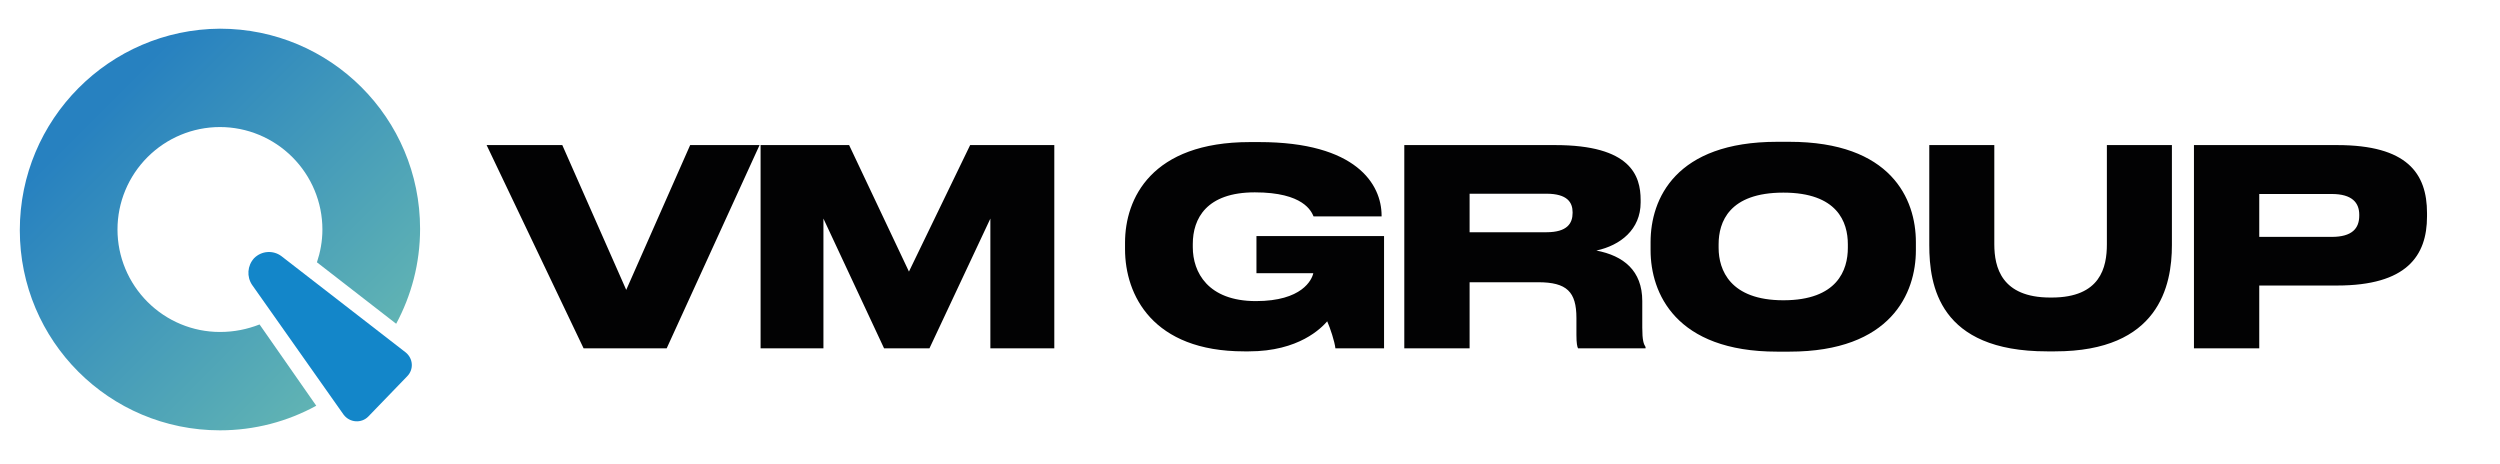 <?xml version="1.0" encoding="UTF-8"?> <svg xmlns="http://www.w3.org/2000/svg" width="366" height="68" viewBox="0 0 366 68" fill="none"><path d="M38 47.5C36.2 48.2 34.3 48.6 32.2 48.6C28.2 48.6 24.4 47 21.6 44.2C18.8 41.4 17.2 37.6 17.2 33.6C17.2 29.6 18.8 25.8 21.6 23C24.4 20.2 28.2 18.6 32.2 18.6C36.2 18.6 40 20.2 42.8 23C45.6 25.8 47.2 29.6 47.2 33.6C47.2 35.3 46.9 36.9 46.4 38.4L58 47.4C60.2 43.3 61.5 38.6 61.5 33.5C61.5 17.3 48.4 4.2 32.2 4.2C16 4.3 2.9 17.5 2.9 33.7C2.9 49.9 16 63 32.2 63C37.3 63 42.1 61.7 46.3 59.4L38 47.5Z" fill="url(#paint0_linear_1923_101)"></path><path d="M50.3 60.7L36.9 41.7C36.1 40.5 36.2 38.9 37.2 37.8C38.3 36.7 40 36.6 41.2 37.5L59.4 51.6C60.5 52.5 60.6 54.1 59.6 55.1L53.9 61C52.9 62 51.2 61.9 50.3 60.7Z" fill="#1386C9"></path><path d="M97.6 51H85.44L71.24 21.24H82.32L91.68 42.44L101.04 21.24H111.2L97.6 51ZM111.35 51V21.24H124.31L133.07 39.76L142.03 21.24H154.35V51H144.99V32L136.07 51H129.43L120.55 32V51H111.35ZM182.825 51.44H182.145C168.745 51.44 164.705 43.2 164.705 36.48V35.52C164.705 29.08 168.545 20.8 182.985 20.8H184.345C198.585 20.8 202.265 27 202.265 31.56V31.68H192.305C191.985 30.96 190.865 28.16 183.705 28.16C176.625 28.16 174.625 32 174.625 35.72V36.2C174.625 39.84 176.825 44.08 183.865 44.08C190.625 44.08 192.065 40.96 192.265 40H183.945V34.56H202.625V51H195.505C195.385 49.96 194.745 48.04 194.305 47.04C193.465 48 190.185 51.44 182.825 51.44ZM215.149 28.36V34H226.389C229.469 34 230.229 32.68 230.229 31.16V31.08C230.229 29.64 229.469 28.36 226.389 28.36H215.149ZM233.709 36.68C237.669 37.44 240.429 39.6 240.429 44.08V47.96C240.429 49.84 240.629 50.36 240.909 50.8V51H231.029C230.909 50.8 230.789 50.28 230.789 49.04V46.56C230.789 42.72 229.389 41.32 225.189 41.32H215.149V51H205.589V21.24H227.669C238.749 21.24 240.189 25.72 240.189 29.28V29.64C240.189 33.6 237.229 35.92 233.709 36.68ZM260.165 20.76H261.965C276.845 20.76 280.485 29.12 280.485 35.44V36.64C280.485 42.88 276.885 51.48 261.965 51.48H260.165C245.285 51.48 241.645 42.88 241.645 36.64V35.44C241.645 29.12 245.285 20.76 260.165 20.76ZM270.525 36.28V35.76C270.525 32.52 269.005 28.2 261.085 28.2C253.125 28.2 251.605 32.52 251.605 35.76V36.28C251.605 39.52 253.285 43.96 261.085 43.96C269.005 43.96 270.525 39.52 270.525 36.28ZM300.847 51.44H299.687C283.847 51.44 282.447 41.76 282.447 35.88V21.24H291.967V35.76C291.967 39.12 293.007 43.56 300.167 43.56H300.367C307.527 43.56 308.447 39.12 308.447 35.76V21.24H317.967V35.88C317.967 41.8 316.087 51.44 300.847 51.44ZM342.155 41.8H330.755V51H321.195V21.24H342.155C352.395 21.24 355.315 25.36 355.315 31.2V31.68C355.315 37.48 352.315 41.8 342.155 41.8ZM330.755 28.4V34.68H341.355C344.355 34.68 345.395 33.44 345.395 31.56V31.44C345.395 29.68 344.355 28.4 341.355 28.4H330.755Z" fill="#020203"></path><defs><linearGradient id="paint0_linear_1923_101" x1="9.064" y1="10.483" x2="63.076" y2="64.494" gradientUnits="userSpaceOnUse"><stop stop-color="#2781C0"></stop><stop offset="0.102" stop-color="#2781C0"></stop><stop offset="1" stop-color="#71C2B0"></stop></linearGradient></defs></svg> 
